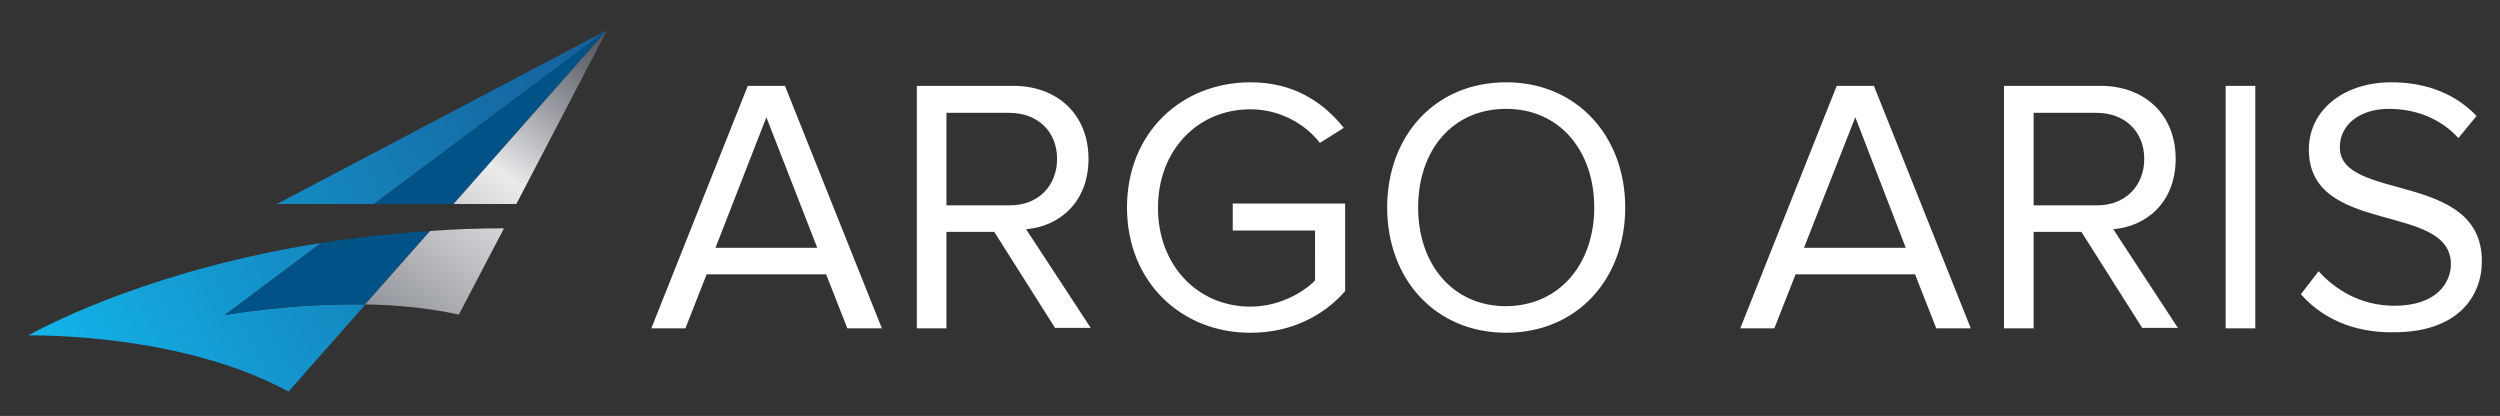 <svg xmlns="http://www.w3.org/2000/svg" viewBox="0 0 565 94"><rect x="0" y="0" width="565" height="94" fill="#333333" stroke="none"/><style>.st0{fill:#fff}</style><g id="Layer_1"><path class="st0" d="M191.5 74.2L186.7 62h-27l-4.8 12.2h-7.7L169 19.4h8.4l21.9 54.8h-7.8zm-18.3-47.7L161.7 56h23l-11.5-29.5zM238.5 74.2l-13.8-21.8h-10.8v21.8h-6.7V19.4H229c9.9 0 17 6.4 17 16.5 0 9.9-6.7 15.3-14.1 15.9l14.6 22.3h-8zm.4-38.3c0-6.2-4.4-10.4-10.8-10.4h-14.2v20.9h14.2c6.4.1 10.8-4.3 10.8-10.5zM254.7 46.9c0-17 12.4-28.3 27.9-28.3 9.6 0 16.3 4.3 21.1 10.3l-5.4 3.4c-3.4-4.4-9.2-7.6-15.7-7.6-11.9 0-20.9 9.2-20.9 22.3 0 13 9 22.3 20.9 22.3 6.5 0 11.9-3.2 14.6-5.9V52.1h-18.6V46H304v19.8c-5 5.7-12.4 9.4-21.3 9.4-15.5.1-28-11.3-28-28.3zM313.5 46.9c0-16.2 10.8-28.3 26.9-28.3 16 0 26.9 12.2 26.9 28.3 0 16.2-10.9 28.3-26.9 28.3-16.1 0-26.9-12.2-26.9-28.3zm46.8 0c0-12.8-7.8-22.3-19.9-22.3-12.2 0-19.9 9.4-19.9 22.3 0 12.7 7.7 22.3 19.9 22.3 12.1-.1 19.9-9.6 19.9-22.3zM437.6 74.2L432.8 62h-27L401 74.2h-7.7l21.8-54.8h8.4l21.9 54.8h-7.8zm-18.3-47.7L407.7 56h23l-11.4-29.5zM484.2 74.2l-13.8-21.8h-10.8v21.8h-6.7V19.4h21.8c9.9 0 17 6.4 17 16.5 0 9.9-6.7 15.3-14.1 15.9l14.6 22.3h-8zm.4-38.3c0-6.2-4.4-10.4-10.8-10.4h-14.2v20.9h14.2c6.4.1 10.8-4.3 10.8-10.5zM503 74.2V19.4h6.7v54.8H503zM520 66.5l4-5.2c3.6 4 9.4 7.8 17.1 7.8 9.7 0 12.8-5.3 12.8-9.4 0-14.1-32.1-6.3-32.1-25.9 0-9 8-15.2 18.6-15.2 8.3 0 14.7 2.8 19.3 7.6l-4.1 5c-4.1-4.5-9.8-6.6-15.7-6.6-6.5 0-11.1 3.5-11.1 8.7 0 12.3 32.1 5.3 32.1 25.7 0 8-5.4 16.1-20 16.1-9.5.1-16.4-3.5-20.9-8.6z"/></g><g id="Layer_2"><linearGradient id="SVGID_1_" gradientUnits="userSpaceOnUse" x1="16" y1="92.428" x2="144.504" y2="24.816"><stop offset="0" stop-color="#13b5ea"/><stop offset=".364" stop-color="#1491c9"/><stop offset=".778" stop-color="#156ea8"/><stop offset="1" stop-color="#15619c"/></linearGradient><path d="M50.8 71.2l21.8-16.3C35.8 60.7 12.2 72.6 6.4 75.8c2.2 0 34.7-.4 58.8 12.7l17.4-19.7c-16.9-.3-31.8 2.4-31.8 2.4zm86.4-64.4L62.6 46.1h21.9l52.7-39.3z" fill="url(#SVGID_1_)"/><path d="M50.8 71.2s14.8-2.7 31.7-2.4l14.6-16.6c-8.7.6-16.9 1.5-24.5 2.7L50.8 71.2zm33.7-25.1h18l34.7-39.3-52.7 39.3z" fill="#005287"/><linearGradient id="SVGID_2_" gradientUnits="userSpaceOnUse" x1="1601.302" y1="-1520.879" x2="1656.149" y2="-1598.995" gradientTransform="translate(-1520.15 1607.816)"><stop offset="0" stop-color="#777a81"/><stop offset=".156" stop-color="#909399"/><stop offset=".486" stop-color="#d2d3d5"/><stop offset=".604" stop-color="#ebebec"/><stop offset=".606" stop-color="#eaeaec"/><stop offset=".797" stop-color="#9a9ca2"/><stop offset=".933" stop-color="#686c74"/><stop offset="1" stop-color="#555962"/></linearGradient><path d="M82.5 68.8c7 .1 14.4.8 21.2 2.3l10.2-19.5c-5.8 0-11.3.2-16.7.6L82.5 68.8zm20-22.7h14.2l20.5-39.3-34.7 39.3z" fill="url(#SVGID_2_)"/></g></svg>